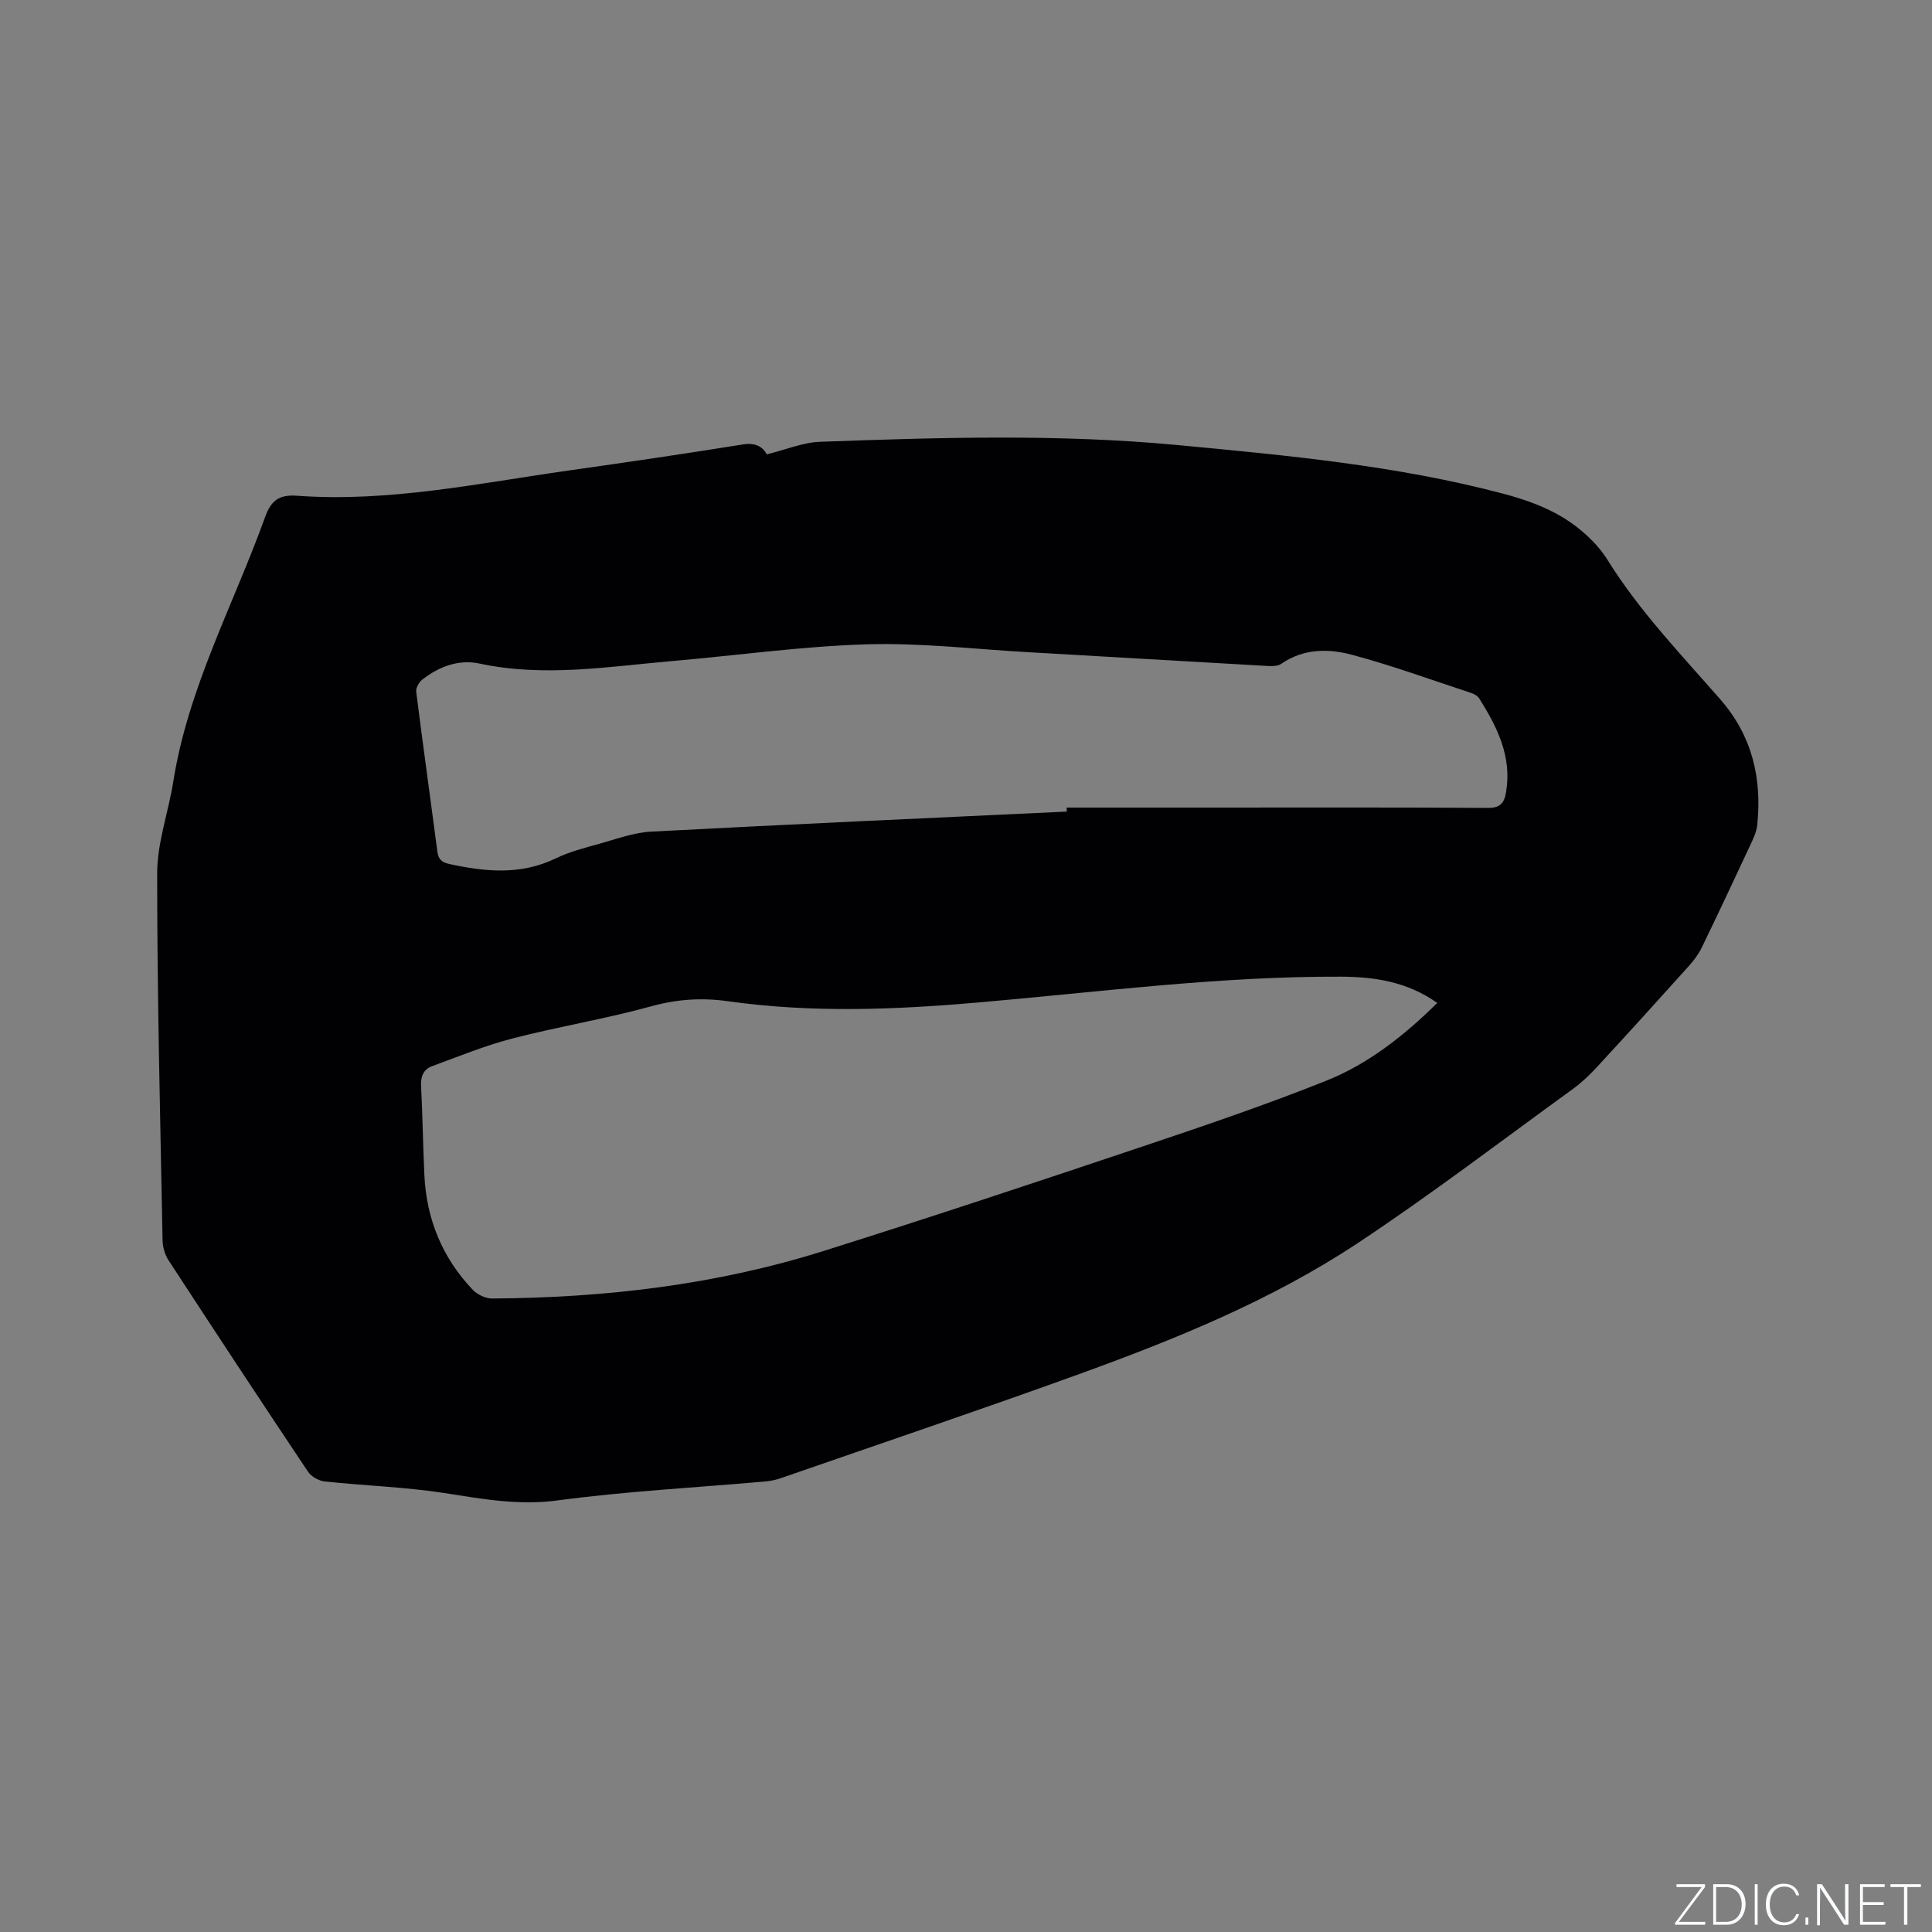 <svg enable-background="new 0 0 400 400" viewBox="0 0 400 400" xmlns="http://www.w3.org/2000/svg"><rect x="0" y="0" width="400" height="400" fill="#808080" stroke="none"/><g fill="#fafbfc"><path d="m346.9 398 5.4-7.3h-5.2v-.6h5.9v.6l-5.4 7.2h5.5l-.1.6h-6.2v-.5z"/><path d="m354.7 390.1h2.8c2.3 0 3.9 1.6 3.9 4.1s-1.6 4.3-3.9 4.3h-2.8zm.6 7.8h2c2.2 0 3.3-1.6 3.3-3.6 0-1.8-1-3.6-3.3-3.6h-2z"/><path d="m363.9 390.1v8.4h-.6v-8.4z"/><path d="m372.5 396.3c-.4 1.3-1.4 2.3-3.2 2.3-2.4 0-3.7-1.9-3.7-4.3 0-2.3 1.2-4.3 3.7-4.3 1.8 0 2.9 1 3.2 2.4h-.6c-.4-1.1-1.1-1.8-2.5-1.8-2.1 0-3 1.9-3 3.7s.9 3.7 3 3.7c1.4 0 2.1-.7 2.5-1.7z"/><path d="m373.8 398.5v-1.5h.6v1.5z"/><path d="m376.2 398.5v-8.4h1c1.3 2 4.4 6.7 4.9 7.6-.1-1.2-.1-2.4-.1-3.8v-3.8h.7v8.4h-.9c-1.2-1.9-4.4-6.8-5-7.7.1 1.1 0 2.3 0 3.9v3.9h-.6z"/><path d="m390 394.4h-4.3v3.5h4.7l-.1.6h-5.2v-8.4h5.1v.6h-4.5v3.1h4.3z"/><path d="m394.2 390.7h-2.8v-.6h6.3v.6h-2.8v7.8h-.7z"/></g><path d="m158.75 94.07c4-.98 7.48-2.47 11.01-2.6 24.67-.9 49.37-1.65 74 .67 22.67 2.14 45.38 4.23 67.49 10.08 4.35 1.15 8.79 2.71 12.58 5.06 3.47 2.16 6.84 5.2 8.99 8.64 6.61 10.63 15.22 19.56 23.36 28.89 6.62 7.59 8.62 16.32 7.64 25.99-.14 1.42-.82 2.83-1.44 4.16-3.31 7.1-6.64 14.19-10.06 21.24-.68 1.4-1.67 2.7-2.72 3.87-6.31 7.02-12.65 14.01-19.05 20.94-1.5 1.62-3.14 3.17-4.93 4.47-14.75 10.69-29.25 21.77-44.42 31.83-18 11.94-38 20.03-58.24 27.35-20.4 7.37-40.95 14.32-61.45 21.43-1.08.38-2.26.56-3.41.66-14.24 1.26-28.54 2-42.69 3.9-8.13 1.09-15.7-.34-23.53-1.55-8.14-1.25-16.43-1.5-24.64-2.38-1.24-.13-2.8-1.01-3.48-2.03-9.72-14.54-19.33-29.14-28.88-43.78-.75-1.15-1.19-2.72-1.22-4.1-.48-25.33-1.13-50.67-1.12-76 0-6.33 2.33-12.65 3.34-19.01 3.07-19.4 12.46-36.58 19.01-54.76 1.25-3.48 2.95-4.67 6.61-4.4 19.01 1.38 37.55-2.58 56.2-5.22 12.06-1.71 24.12-3.47 36.14-5.41 2.74-.43 4.18.64 4.91 2.06zm138.82 113.58c-6.26-4.43-13.01-5.41-19.98-5.44-25.17-.1-50.11 3.18-75.12 5.35-17.26 1.5-34.49 2.17-51.7-.26-5.44-.77-10.57-.44-15.93 1.04-9.47 2.61-19.21 4.2-28.72 6.66-5.68 1.47-11.17 3.72-16.69 5.75-1.74.64-2.35 2.11-2.25 4.08.32 6.14.39 12.29.68 18.43.43 9.13 3.7 17.15 10.02 23.78.95.99 2.65 1.81 4 1.8 23.32-.14 46.34-2.82 68.64-9.84 22.21-6.99 44.31-14.34 66.39-21.75 12.63-4.24 25.26-8.54 37.63-13.48 8.7-3.47 16.08-9.27 23.03-16.12zm-76.71-39.62c0-.28 0-.55 0-.83h28.6c19.51 0 39.03-.06 58.54.07 2.63.02 3.44-.99 3.82-3.31 1.22-7.37-1.85-13.46-5.57-19.37-.35-.56-1.14-.96-1.81-1.17-8.14-2.68-16.2-5.62-24.47-7.84-4.91-1.32-10.09-1.34-14.7 1.86-.76.53-2.03.49-3.05.43-16.5-.93-33-1.91-49.5-2.85-11.1-.63-22.23-1.96-33.31-1.62-13.43.41-26.81 2.3-40.22 3.46-13.27 1.15-26.5 3.39-39.87.53-4.32-.93-8.4.59-11.88 3.31-.69.54-1.37 1.72-1.27 2.51 1.39 11.04 2.94 22.06 4.38 33.09.21 1.61.89 2.24 2.51 2.59 7.46 1.62 14.76 2.33 21.99-1.17 2.83-1.37 5.97-2.17 9.03-3.02 3.54-.99 7.11-2.33 10.73-2.52 28.68-1.52 57.37-2.8 86.05-4.15z" fill="#010104"/></svg>
